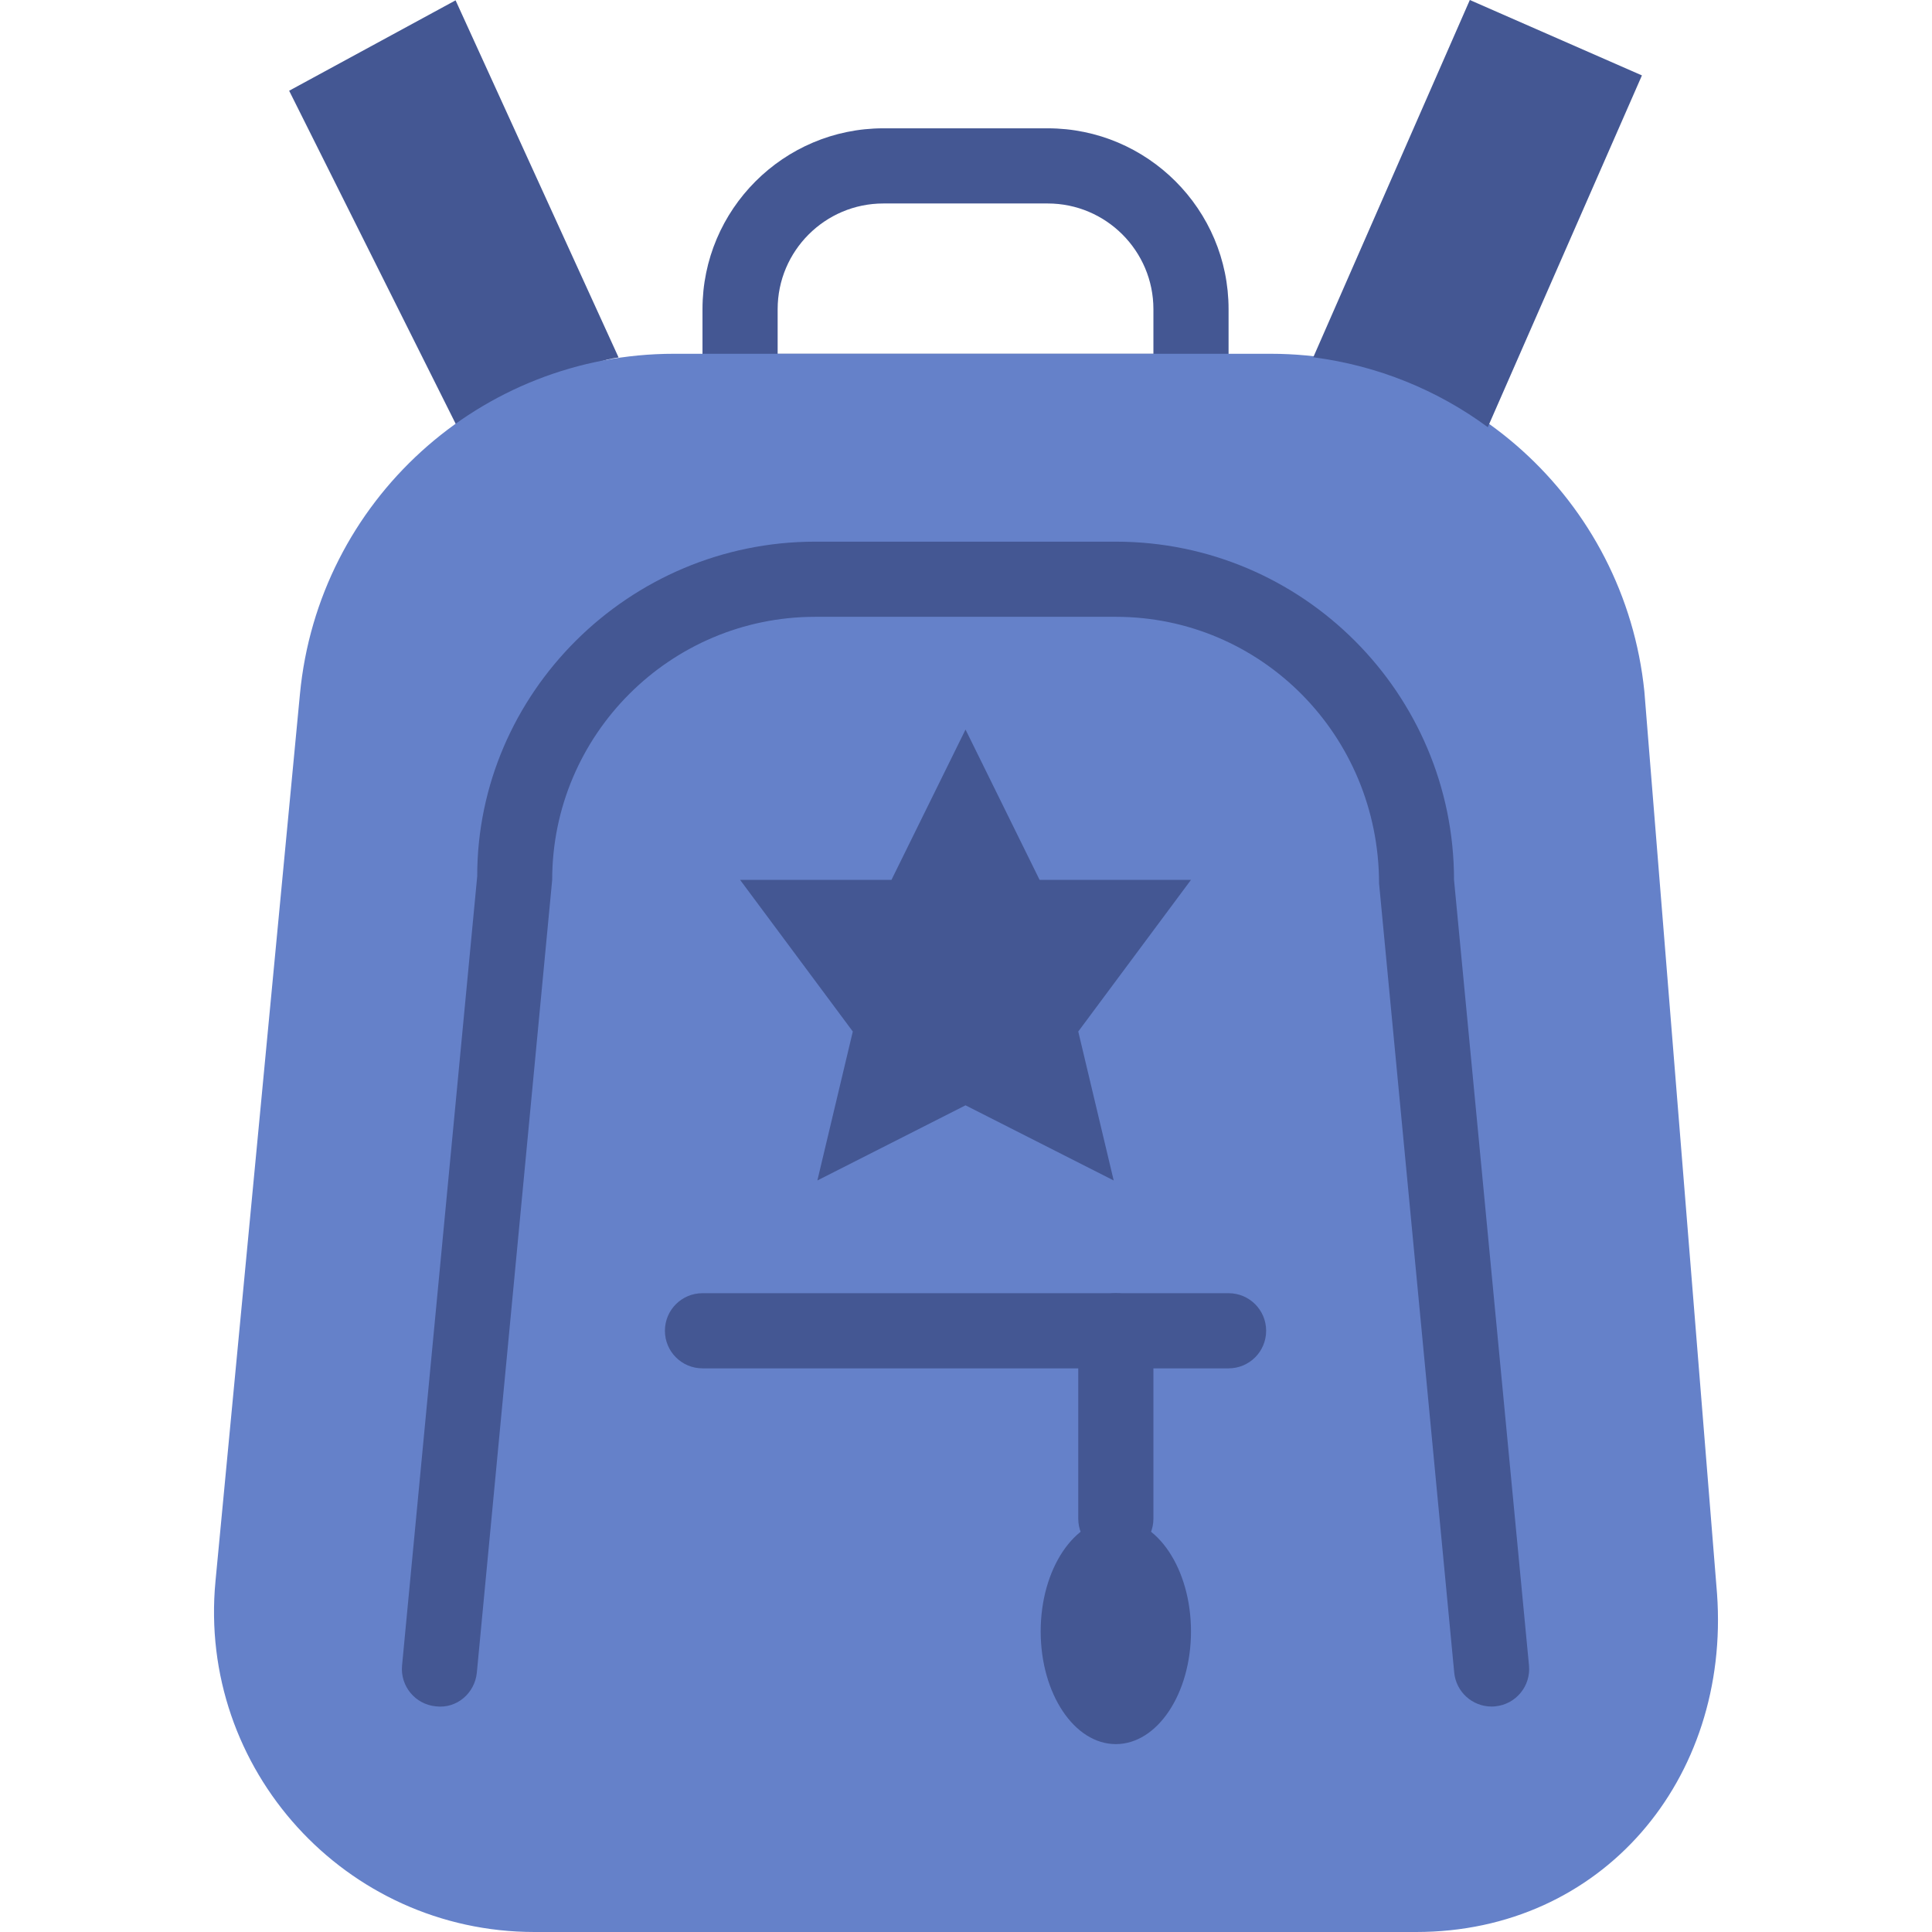 <?xml version="1.0" encoding="iso-8859-1"?>
<!-- Uploaded to: SVG Repo, www.svgrepo.com, Generator: SVG Repo Mixer Tools -->
<svg height="800px" width="800px" version="1.1" id="Layer_1" xmlns="http://www.w3.org/2000/svg" xmlns:xlink="http://www.w3.org/1999/xlink" 
	 viewBox="0 0 506.239 506.239" xml:space="preserve">
<g>
	<g>
		<path style="fill:#445793;" d="M75.765,23.777l49.231,98.462c13.125-9.767,20.185-26.319,37.09-28.574L119.374,0.088"/>
		<path style="fill:#445793;" d="M203.765,92.701h98.462V81.013c0-15.271-12.426-27.697-27.697-27.697h-43.067
			c-15.271,0-27.697,12.426-27.697,27.697V92.701z M312.073,112.393H193.919c-5.445,0-9.846-4.401-9.846-9.846V81.013
			c0-26.132,21.258-47.39,47.39-47.39h43.067c26.132,0,47.39,21.258,47.39,47.39v21.534
			C321.919,107.992,317.518,112.393,312.073,112.393L312.073,112.393z"/>
	</g>
	<path style="fill:#6581C9;" d="M371.067,506.239h-231.02c-49.516,0-88.281-42.634-83.584-91.924l22.134-232.487
		c4.815-50.53,47.262-89.127,98.018-89.127h156.298c50.521,0,92.839,38.233,97.959,88.487l19.042,236.436
		C453.391,466.224,419.796,506.239,371.067,506.239"/>
	<g>
		<path style="fill:#445793;" d="M390.832,447.162c-5.022,0-9.305-3.82-9.787-8.911l-19.692-206.769
			c-0.049-38.932-30.976-69.858-68.972-69.858h-78.769c-37.996,0-68.923,30.927-68.923,68.923l-19.742,207.705
			c-0.522,5.406-5.248,9.521-10.732,8.862c-5.415-0.512-9.383-5.317-8.862-10.732l19.692-206.769
			c-0.049-47.931,39.7-87.68,88.566-87.68h78.769c48.866,0,88.615,39.749,88.615,88.615l19.643,205.834
			c0.522,5.415-3.446,10.22-8.862,10.732C391.453,447.152,391.138,447.162,390.832,447.162"/>
		<path style="fill:#445793;" d="M321.919,358.547H184.073c-5.445,0-9.846-4.401-9.846-9.846c0-5.445,4.401-9.846,9.846-9.846
			h137.846c5.445,0,9.846,4.401,9.846,9.846C331.765,354.146,327.364,358.547,321.919,358.547"/>
		<path style="fill:#445793;" d="M292.381,407.777c-5.445,0-9.846-4.401-9.846-9.846v-49.231c0-5.445,4.401-9.846,9.846-9.846
			s9.846,4.401,9.846,9.846v49.231C302.227,403.376,297.826,407.777,292.381,407.777"/>
		<path style="fill:#445793;" d="M385.135,0l-41.019,93.617c16.916,2.186,32.561,8.606,45.726,18.314l40.389-92.17"/>
		<path style="fill:#445793;" d="M252.996,191.162l19.407,39.385h39.67l-29.538,39.739l9.285,39.03l-38.823-19.692l-38.823,19.692
			l9.285-39.03l-29.538-39.739h39.67L252.996,191.162z"/>
		<path style="fill:#445793;" d="M312.073,427.47c0,16.315-8.812,29.538-19.692,29.538c-10.88,0-19.692-13.223-19.692-29.538
			c0-16.315,8.812-29.538,19.692-29.538C303.261,397.931,312.073,411.155,312.073,427.47"/>
	</g>
</g>
</svg>